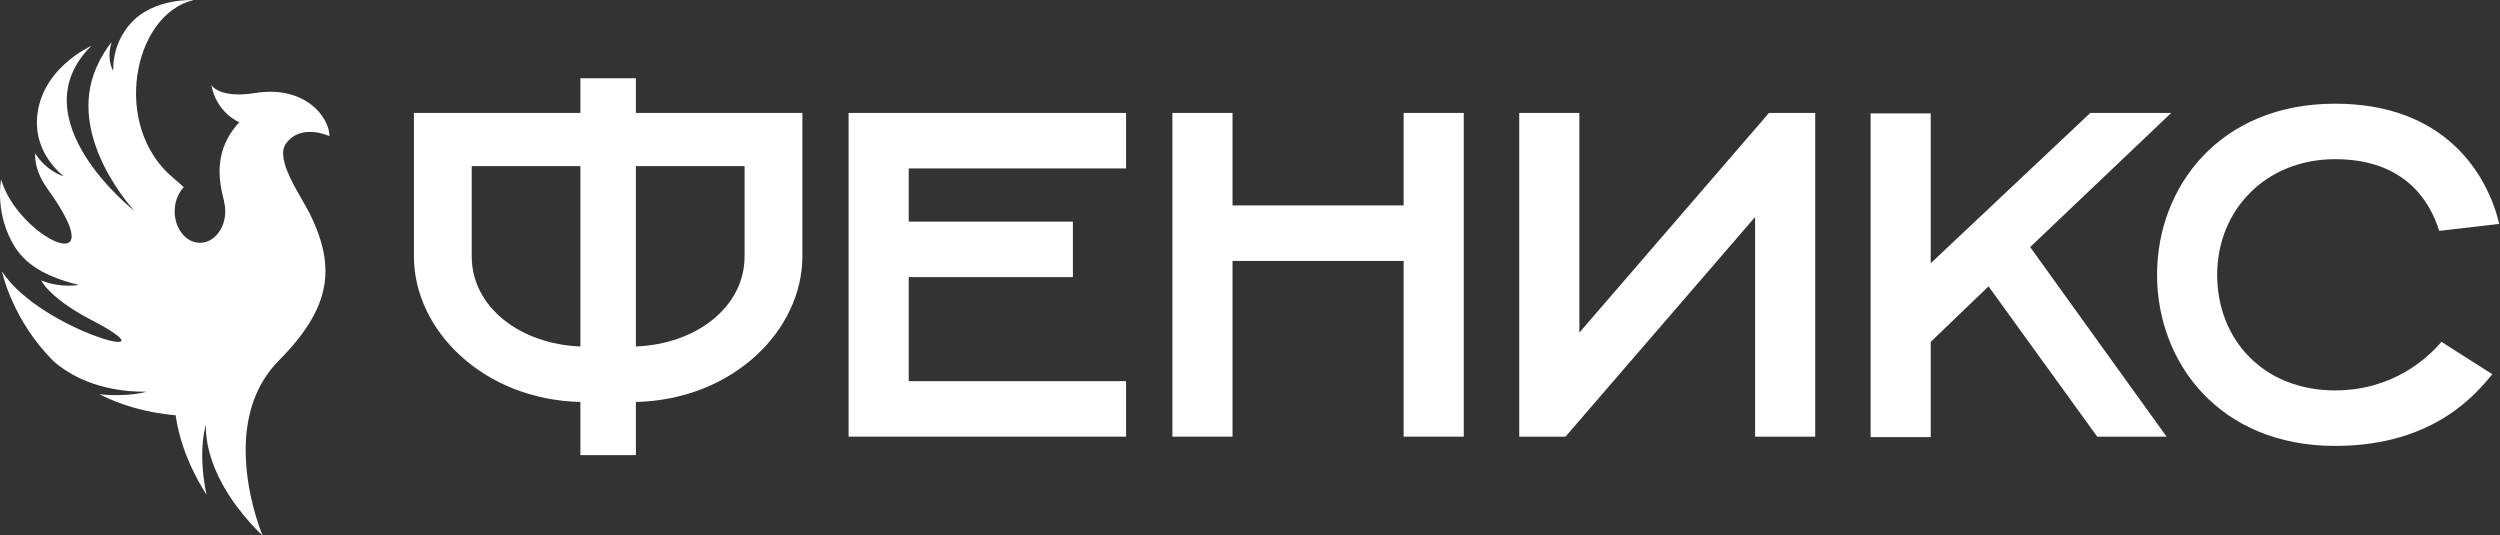 <?xml version="1.0" encoding="UTF-8"?> <svg xmlns="http://www.w3.org/2000/svg" width="1214" height="260" viewBox="0 0 1214 260" fill="none"><rect x="0" y="0" width="1214" height="260" fill="#333333" stroke="none"/> <path d="M122 131.16C110.78 104.001 97.022 80.36 116.186 59.336C116.186 59.336 105.293 55.083 102.591 41.258C102.591 41.258 106.276 47.966 123.802 45.184C148.289 41.258 160 57.046 160 66.126C160 66.126 146.241 59.582 138.871 69.725C133.302 77.333 145.914 94.757 150.418 103.756C163.685 130.587 160.246 149.974 135.267 175.252C104.638 206.255 127.487 260 127.487 260C127.487 260 84.983 222.289 105.539 185.232C118.069 162.327 127.733 145.148 122 131.16Z" fill="white"></path> <path d="M141.655 126.579C140.099 104.901 108.815 97.702 108.815 97.702C108.815 97.866 108.897 98.029 108.897 98.275C109.224 99.665 109.388 101.138 109.388 102.61C109.388 111.036 103.901 117.908 97.104 117.908C90.306 117.908 84.819 111.036 84.819 102.61C84.819 97.948 86.539 93.694 89.242 90.912C87.686 89.44 85.966 87.968 84.246 86.495C53.862 61.382 64.591 6.819 94.073 0.029C94.073 0.029 74.992 -1.116 63.772 10.991C59.923 15.081 54.681 23.261 55.009 34.468C53.289 31.442 52.306 26.615 54.19 20.398C51.487 23.834 48.949 27.924 46.901 32.587C31.669 66.781 65.41 102.529 65.41 102.529C65.41 102.529 8.328 57.864 44.362 22.279C44.362 22.279 17.91 33.977 17.91 59.827C17.91 66.862 20.695 77.088 30.931 85.595C30.931 85.595 22.824 83.468 17.091 74.47C16.927 78.315 17.664 84.205 23.151 91.812C56.401 138.031 8.656 115.372 0.548 87.15C0.548 87.15 -2.4 101.629 5.38 116.681C10.294 126.252 18.483 133.45 38.22 138.358C38.22 138.358 29.621 140.076 19.957 136.15C23.806 142.776 33.716 149.811 43.462 154.883C89.651 178.769 19.957 161.1 0.958 131.814C1.039 132.387 6.199 155.783 26.1 175.497C33.552 181.96 47.72 190.385 71.143 190.222C71.143 190.222 62.625 192.921 48.294 191.449C58.449 196.602 70.651 200.365 85.311 201.674C88.095 222.534 100.298 240.204 100.298 240.204C100.298 240.204 93.91 213.699 103.41 198.075C111.845 184.414 143.211 147.848 141.655 126.579Z" fill="white"></path> <path d="M308.793 221.024H281.845V195.198C234.685 194.075 201 160.39 201 124.459V54.843H281.845V38H308.793V54.843H389.638V124.459C389.638 160.39 355.953 194.075 308.793 195.198V221.024ZM281.845 168.25V80.668H229.071V124.459C229.071 149.162 252.651 167.127 281.845 168.25ZM308.793 80.668V168.25C337.987 167.127 361.567 149.162 361.567 124.459V80.668H308.793Z" fill="white"></path> <path d="M412.077 212.041V54.843H546.819V81.791H441.271V107.616H520.993V134.565H441.271V185.093H546.819V212.041H412.077Z" fill="white"></path> <path d="M569.319 212.041V54.843H598.513V99.757H681.604V54.843H710.798V212.041H681.604V126.705H598.513V212.041H569.319Z" fill="white"></path> <path d="M737.746 212.041V54.843H766.94V161.513L859.014 54.843H881.47V212.041H852.276V105.371L760.203 212.041H737.746Z" fill="white"></path> <path d="M908.366 212.266V55.067H937.56V127.828L1015.04 54.843H1054.34L985.842 119.968L1052.09 212.041H1018.4L965.631 139.056L937.56 166.004V212.266H908.366Z" fill="white"></path> <path d="M1133.93 216.532C1077.78 216.532 1047.47 176.11 1047.47 133.442C1047.47 90.774 1077.78 50.351 1133.93 50.351C1187.82 50.351 1208.03 85.159 1213.65 108.739L1184.45 112.108C1179.96 97.511 1167.61 77.3 1133.93 77.3C1100.24 77.3 1076.66 102.002 1076.66 133.442C1076.66 164.881 1099.12 189.584 1133.93 189.584C1162 189.584 1178.84 173.864 1185.58 166.004L1210.28 181.724C1203.54 189.584 1183.33 216.532 1133.93 216.532Z" fill="white"></path> </svg> 